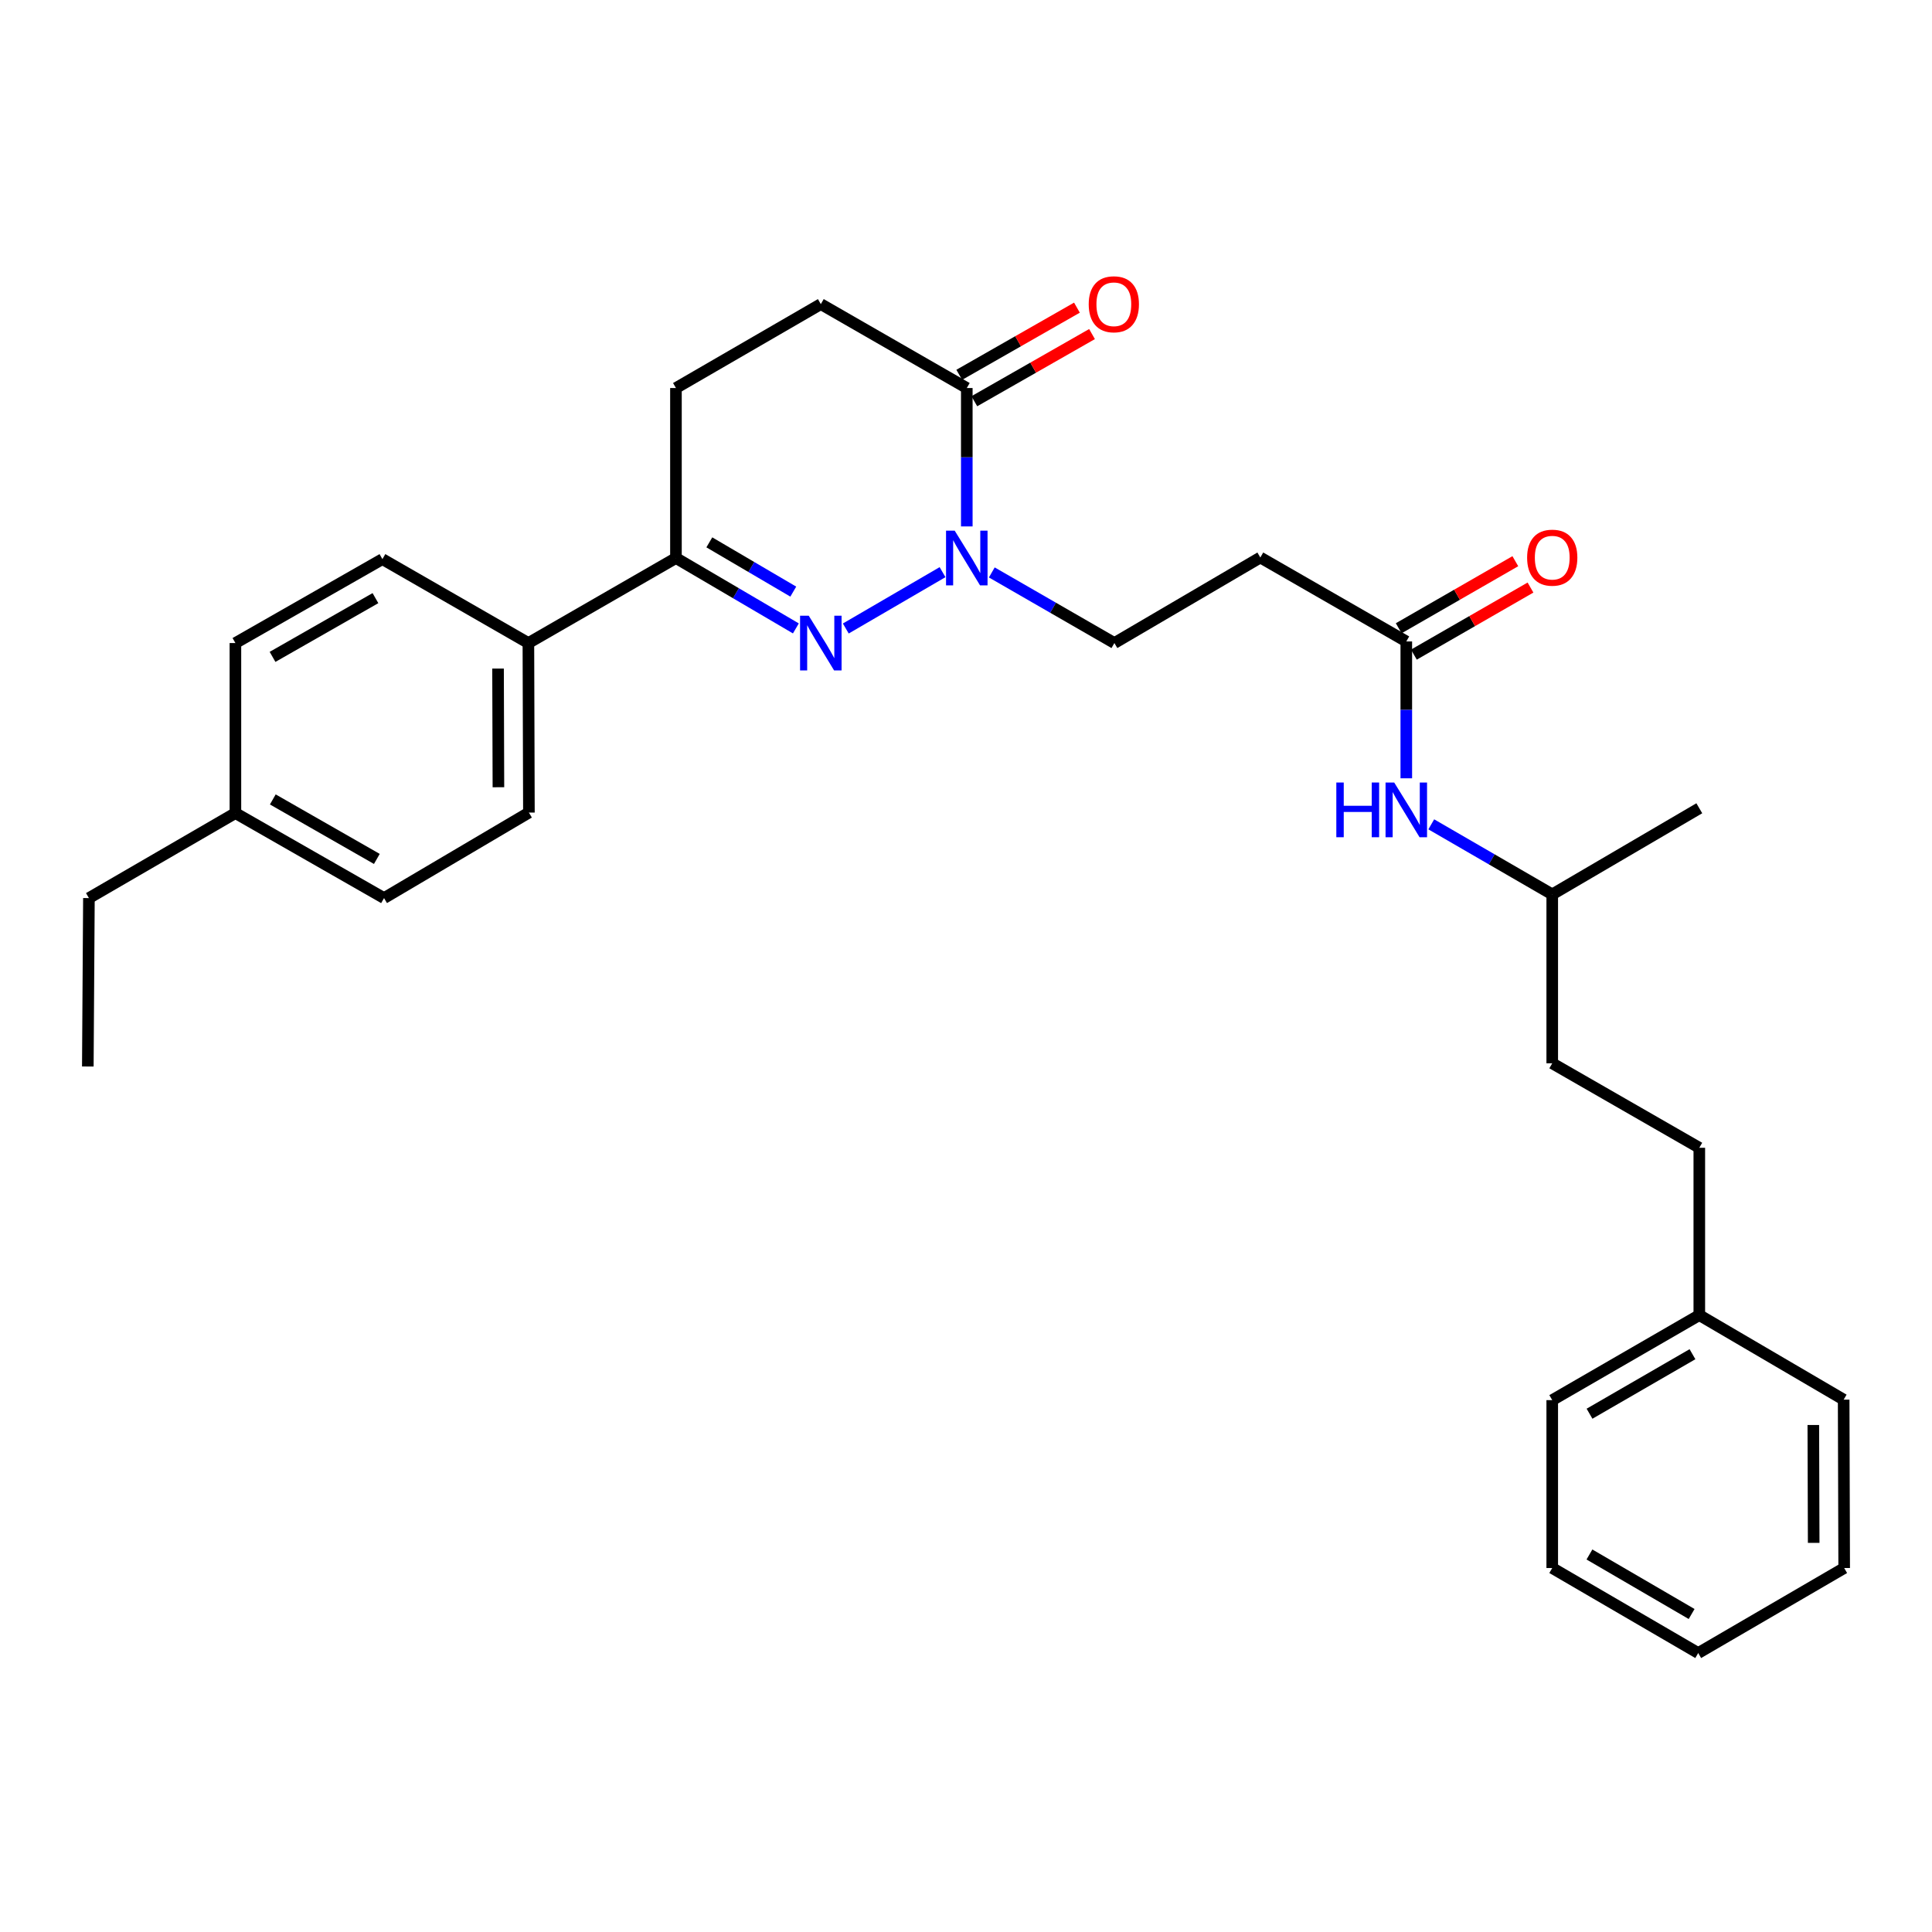 <?xml version='1.0' encoding='iso-8859-1'?>
<svg version='1.1' baseProfile='full'
              xmlns='http://www.w3.org/2000/svg'
                      xmlns:rdkit='http://www.rdkit.org/xml'
                      xmlns:xlink='http://www.w3.org/1999/xlink'
                  xml:space='preserve'
width='1000px' height='1000px' viewBox='0 0 1000 1000'>
<!-- END OF HEADER -->
<rect style='opacity:1.0;fill:#FFFFFF;stroke:none' width='1000' height='1000' x='0' y='0'> </rect>
<path class='bond-0' d='M 437.782,325.313 L 487.859,296.147' style='fill:none;fill-rule:evenodd;stroke:#0000FF;stroke-width:6px;stroke-linecap:butt;stroke-linejoin:miter;stroke-opacity:1' />
<path class='bond-2' d='M 411.943,325.263 L 380.906,307.049' style='fill:none;fill-rule:evenodd;stroke:#0000FF;stroke-width:6px;stroke-linecap:butt;stroke-linejoin:miter;stroke-opacity:1' />
<path class='bond-2' d='M 380.906,307.049 L 349.87,288.836' style='fill:none;fill-rule:evenodd;stroke:#000000;stroke-width:6px;stroke-linecap:butt;stroke-linejoin:miter;stroke-opacity:1' />
<path class='bond-2' d='M 410.6,306.22 L 388.875,293.471' style='fill:none;fill-rule:evenodd;stroke:#0000FF;stroke-width:6px;stroke-linecap:butt;stroke-linejoin:miter;stroke-opacity:1' />
<path class='bond-2' d='M 388.875,293.471 L 367.149,280.721' style='fill:none;fill-rule:evenodd;stroke:#000000;stroke-width:6px;stroke-linecap:butt;stroke-linejoin:miter;stroke-opacity:1' />
<path class='bond-1' d='M 500.411,272.476 L 500.411,236.66' style='fill:none;fill-rule:evenodd;stroke:#0000FF;stroke-width:6px;stroke-linecap:butt;stroke-linejoin:miter;stroke-opacity:1' />
<path class='bond-1' d='M 500.411,236.66 L 500.411,200.843' style='fill:none;fill-rule:evenodd;stroke:#000000;stroke-width:6px;stroke-linecap:butt;stroke-linejoin:miter;stroke-opacity:1' />
<path class='bond-5' d='M 513.355,296.292 L 545.08,314.567' style='fill:none;fill-rule:evenodd;stroke:#0000FF;stroke-width:6px;stroke-linecap:butt;stroke-linejoin:miter;stroke-opacity:1' />
<path class='bond-5' d='M 545.08,314.567 L 576.806,332.841' style='fill:none;fill-rule:evenodd;stroke:#000000;stroke-width:6px;stroke-linecap:butt;stroke-linejoin:miter;stroke-opacity:1' />
<path class='bond-9' d='M 504.313,207.68 L 534.771,190.297' style='fill:none;fill-rule:evenodd;stroke:#000000;stroke-width:6px;stroke-linecap:butt;stroke-linejoin:miter;stroke-opacity:1' />
<path class='bond-9' d='M 534.771,190.297 L 565.228,172.913' style='fill:none;fill-rule:evenodd;stroke:#FF0000;stroke-width:6px;stroke-linecap:butt;stroke-linejoin:miter;stroke-opacity:1' />
<path class='bond-9' d='M 496.509,194.006 L 526.967,176.623' style='fill:none;fill-rule:evenodd;stroke:#000000;stroke-width:6px;stroke-linecap:butt;stroke-linejoin:miter;stroke-opacity:1' />
<path class='bond-9' d='M 526.967,176.623 L 557.424,159.239' style='fill:none;fill-rule:evenodd;stroke:#FF0000;stroke-width:6px;stroke-linecap:butt;stroke-linejoin:miter;stroke-opacity:1' />
<path class='bond-29' d='M 500.411,200.843 L 424.856,157.406' style='fill:none;fill-rule:evenodd;stroke:#000000;stroke-width:6px;stroke-linecap:butt;stroke-linejoin:miter;stroke-opacity:1' />
<path class='bond-6' d='M 349.87,288.836 L 273.493,332.841' style='fill:none;fill-rule:evenodd;stroke:#000000;stroke-width:6px;stroke-linecap:butt;stroke-linejoin:miter;stroke-opacity:1' />
<path class='bond-10' d='M 349.87,288.836 L 349.87,200.843' style='fill:none;fill-rule:evenodd;stroke:#000000;stroke-width:6px;stroke-linecap:butt;stroke-linejoin:miter;stroke-opacity:1' />
<path class='bond-3' d='M 727.898,332.01 L 652.343,288.565' style='fill:none;fill-rule:evenodd;stroke:#000000;stroke-width:6px;stroke-linecap:butt;stroke-linejoin:miter;stroke-opacity:1' />
<path class='bond-7' d='M 727.898,332.01 L 727.898,367.43' style='fill:none;fill-rule:evenodd;stroke:#000000;stroke-width:6px;stroke-linecap:butt;stroke-linejoin:miter;stroke-opacity:1' />
<path class='bond-7' d='M 727.898,367.43 L 727.898,402.85' style='fill:none;fill-rule:evenodd;stroke:#0000FF;stroke-width:6px;stroke-linecap:butt;stroke-linejoin:miter;stroke-opacity:1' />
<path class='bond-11' d='M 731.823,338.834 L 762.002,321.476' style='fill:none;fill-rule:evenodd;stroke:#000000;stroke-width:6px;stroke-linecap:butt;stroke-linejoin:miter;stroke-opacity:1' />
<path class='bond-11' d='M 762.002,321.476 L 792.182,304.119' style='fill:none;fill-rule:evenodd;stroke:#FF0000;stroke-width:6px;stroke-linecap:butt;stroke-linejoin:miter;stroke-opacity:1' />
<path class='bond-11' d='M 723.973,325.186 L 754.153,307.829' style='fill:none;fill-rule:evenodd;stroke:#000000;stroke-width:6px;stroke-linecap:butt;stroke-linejoin:miter;stroke-opacity:1' />
<path class='bond-11' d='M 754.153,307.829 L 784.332,290.471' style='fill:none;fill-rule:evenodd;stroke:#FF0000;stroke-width:6px;stroke-linecap:butt;stroke-linejoin:miter;stroke-opacity:1' />
<path class='bond-4' d='M 652.343,288.565 L 576.806,332.841' style='fill:none;fill-rule:evenodd;stroke:#000000;stroke-width:6px;stroke-linecap:butt;stroke-linejoin:miter;stroke-opacity:1' />
<path class='bond-12' d='M 273.493,332.841 L 273.764,420.589' style='fill:none;fill-rule:evenodd;stroke:#000000;stroke-width:6px;stroke-linecap:butt;stroke-linejoin:miter;stroke-opacity:1' />
<path class='bond-12' d='M 257.789,346.052 L 257.979,407.476' style='fill:none;fill-rule:evenodd;stroke:#000000;stroke-width:6px;stroke-linecap:butt;stroke-linejoin:miter;stroke-opacity:1' />
<path class='bond-13' d='M 273.493,332.841 L 197.938,289.405' style='fill:none;fill-rule:evenodd;stroke:#000000;stroke-width:6px;stroke-linecap:butt;stroke-linejoin:miter;stroke-opacity:1' />
<path class='bond-20' d='M 740.82,426.673 L 772.128,444.803' style='fill:none;fill-rule:evenodd;stroke:#0000FF;stroke-width:6px;stroke-linecap:butt;stroke-linejoin:miter;stroke-opacity:1' />
<path class='bond-20' d='M 772.128,444.803 L 803.436,462.932' style='fill:none;fill-rule:evenodd;stroke:#000000;stroke-width:6px;stroke-linecap:butt;stroke-linejoin:miter;stroke-opacity:1' />
<path class='bond-8' d='M 424.856,157.406 L 349.87,200.843' style='fill:none;fill-rule:evenodd;stroke:#000000;stroke-width:6px;stroke-linecap:butt;stroke-linejoin:miter;stroke-opacity:1' />
<path class='bond-15' d='M 273.764,420.589 L 198.777,464.848' style='fill:none;fill-rule:evenodd;stroke:#000000;stroke-width:6px;stroke-linecap:butt;stroke-linejoin:miter;stroke-opacity:1' />
<path class='bond-14' d='M 197.938,289.405 L 121.849,332.841' style='fill:none;fill-rule:evenodd;stroke:#000000;stroke-width:6px;stroke-linecap:butt;stroke-linejoin:miter;stroke-opacity:1' />
<path class='bond-14' d='M 194.33,309.593 L 141.068,339.999' style='fill:none;fill-rule:evenodd;stroke:#000000;stroke-width:6px;stroke-linecap:butt;stroke-linejoin:miter;stroke-opacity:1' />
<path class='bond-16' d='M 121.849,332.841 L 121.849,420.852' style='fill:none;fill-rule:evenodd;stroke:#000000;stroke-width:6px;stroke-linecap:butt;stroke-linejoin:miter;stroke-opacity:1' />
<path class='bond-30' d='M 198.777,464.848 L 121.849,420.852' style='fill:none;fill-rule:evenodd;stroke:#000000;stroke-width:6px;stroke-linecap:butt;stroke-linejoin:miter;stroke-opacity:1' />
<path class='bond-30' d='M 195.055,444.582 L 141.205,413.784' style='fill:none;fill-rule:evenodd;stroke:#000000;stroke-width:6px;stroke-linecap:butt;stroke-linejoin:miter;stroke-opacity:1' />
<path class='bond-21' d='M 121.849,420.852 L 46.023,464.848' style='fill:none;fill-rule:evenodd;stroke:#000000;stroke-width:6px;stroke-linecap:butt;stroke-linejoin:miter;stroke-opacity:1' />
<path class='bond-17' d='M 879.559,594.091 L 803.436,550.357' style='fill:none;fill-rule:evenodd;stroke:#000000;stroke-width:6px;stroke-linecap:butt;stroke-linejoin:miter;stroke-opacity:1' />
<path class='bond-18' d='M 879.559,594.091 L 879.559,680.702' style='fill:none;fill-rule:evenodd;stroke:#000000;stroke-width:6px;stroke-linecap:butt;stroke-linejoin:miter;stroke-opacity:1' />
<path class='bond-22' d='M 879.559,680.702 L 803.436,724.707' style='fill:none;fill-rule:evenodd;stroke:#000000;stroke-width:6px;stroke-linecap:butt;stroke-linejoin:miter;stroke-opacity:1' />
<path class='bond-22' d='M 876.02,700.933 L 822.734,731.737' style='fill:none;fill-rule:evenodd;stroke:#000000;stroke-width:6px;stroke-linecap:butt;stroke-linejoin:miter;stroke-opacity:1' />
<path class='bond-23' d='M 879.559,680.702 L 954.274,724.453' style='fill:none;fill-rule:evenodd;stroke:#000000;stroke-width:6px;stroke-linecap:butt;stroke-linejoin:miter;stroke-opacity:1' />
<path class='bond-19' d='M 803.436,550.357 L 803.436,462.932' style='fill:none;fill-rule:evenodd;stroke:#000000;stroke-width:6px;stroke-linecap:butt;stroke-linejoin:miter;stroke-opacity:1' />
<path class='bond-24' d='M 803.436,462.932 L 879.559,418.359' style='fill:none;fill-rule:evenodd;stroke:#000000;stroke-width:6px;stroke-linecap:butt;stroke-linejoin:miter;stroke-opacity:1' />
<path class='bond-25' d='M 46.023,464.848 L 45.455,552.019' style='fill:none;fill-rule:evenodd;stroke:#000000;stroke-width:6px;stroke-linecap:butt;stroke-linejoin:miter;stroke-opacity:1' />
<path class='bond-27' d='M 803.436,724.707 L 803.436,811.607' style='fill:none;fill-rule:evenodd;stroke:#000000;stroke-width:6px;stroke-linecap:butt;stroke-linejoin:miter;stroke-opacity:1' />
<path class='bond-26' d='M 954.274,724.453 L 954.545,811.607' style='fill:none;fill-rule:evenodd;stroke:#000000;stroke-width:6px;stroke-linecap:butt;stroke-linejoin:miter;stroke-opacity:1' />
<path class='bond-26' d='M 938.571,737.575 L 938.761,798.583' style='fill:none;fill-rule:evenodd;stroke:#000000;stroke-width:6px;stroke-linecap:butt;stroke-linejoin:miter;stroke-opacity:1' />
<path class='bond-28' d='M 954.545,811.607 L 878.991,855.612' style='fill:none;fill-rule:evenodd;stroke:#000000;stroke-width:6px;stroke-linecap:butt;stroke-linejoin:miter;stroke-opacity:1' />
<path class='bond-31' d='M 803.436,811.607 L 878.991,855.612' style='fill:none;fill-rule:evenodd;stroke:#000000;stroke-width:6px;stroke-linecap:butt;stroke-linejoin:miter;stroke-opacity:1' />
<path class='bond-31' d='M 822.693,804.602 L 875.581,835.406' style='fill:none;fill-rule:evenodd;stroke:#000000;stroke-width:6px;stroke-linecap:butt;stroke-linejoin:miter;stroke-opacity:1' />
<path  class='atom-0' d='M 418.596 318.681
L 427.876 333.681
Q 428.796 335.161, 430.276 337.841
Q 431.756 340.521, 431.836 340.681
L 431.836 318.681
L 435.596 318.681
L 435.596 347.001
L 431.716 347.001
L 421.756 330.601
Q 420.596 328.681, 419.356 326.481
Q 418.156 324.281, 417.796 323.601
L 417.796 347.001
L 414.116 347.001
L 414.116 318.681
L 418.596 318.681
' fill='#0000FF'/>
<path  class='atom-1' d='M 494.151 274.676
L 503.431 289.676
Q 504.351 291.156, 505.831 293.836
Q 507.311 296.516, 507.391 296.676
L 507.391 274.676
L 511.151 274.676
L 511.151 302.996
L 507.271 302.996
L 497.311 286.596
Q 496.151 284.676, 494.911 282.476
Q 493.711 280.276, 493.351 279.596
L 493.351 302.996
L 489.671 302.996
L 489.671 274.676
L 494.151 274.676
' fill='#0000FF'/>
<path  class='atom-8' d='M 691.678 405.03
L 695.518 405.03
L 695.518 417.07
L 709.998 417.07
L 709.998 405.03
L 713.838 405.03
L 713.838 433.35
L 709.998 433.35
L 709.998 420.27
L 695.518 420.27
L 695.518 433.35
L 691.678 433.35
L 691.678 405.03
' fill='#0000FF'/>
<path  class='atom-8' d='M 721.638 405.03
L 730.918 420.03
Q 731.838 421.51, 733.318 424.19
Q 734.798 426.87, 734.878 427.03
L 734.878 405.03
L 738.638 405.03
L 738.638 433.35
L 734.758 433.35
L 724.798 416.95
Q 723.638 415.03, 722.398 412.83
Q 721.198 410.63, 720.838 409.95
L 720.838 433.35
L 717.158 433.35
L 717.158 405.03
L 721.638 405.03
' fill='#0000FF'/>
<path  class='atom-10' d='M 563.517 157.486
Q 563.517 150.686, 566.877 146.886
Q 570.237 143.086, 576.517 143.086
Q 582.797 143.086, 586.157 146.886
Q 589.517 150.686, 589.517 157.486
Q 589.517 164.366, 586.117 168.286
Q 582.717 172.166, 576.517 172.166
Q 570.277 172.166, 566.877 168.286
Q 563.517 164.406, 563.517 157.486
M 576.517 168.966
Q 580.837 168.966, 583.157 166.086
Q 585.517 163.166, 585.517 157.486
Q 585.517 151.926, 583.157 149.126
Q 580.837 146.286, 576.517 146.286
Q 572.197 146.286, 569.837 149.086
Q 567.517 151.886, 567.517 157.486
Q 567.517 163.206, 569.837 166.086
Q 572.197 168.966, 576.517 168.966
' fill='#FF0000'/>
<path  class='atom-12' d='M 790.436 288.645
Q 790.436 281.845, 793.796 278.045
Q 797.156 274.245, 803.436 274.245
Q 809.716 274.245, 813.076 278.045
Q 816.436 281.845, 816.436 288.645
Q 816.436 295.525, 813.036 299.445
Q 809.636 303.325, 803.436 303.325
Q 797.196 303.325, 793.796 299.445
Q 790.436 295.565, 790.436 288.645
M 803.436 300.125
Q 807.756 300.125, 810.076 297.245
Q 812.436 294.325, 812.436 288.645
Q 812.436 283.085, 810.076 280.285
Q 807.756 277.445, 803.436 277.445
Q 799.116 277.445, 796.756 280.245
Q 794.436 283.045, 794.436 288.645
Q 794.436 294.365, 796.756 297.245
Q 799.116 300.125, 803.436 300.125
' fill='#FF0000'/>
</svg>
